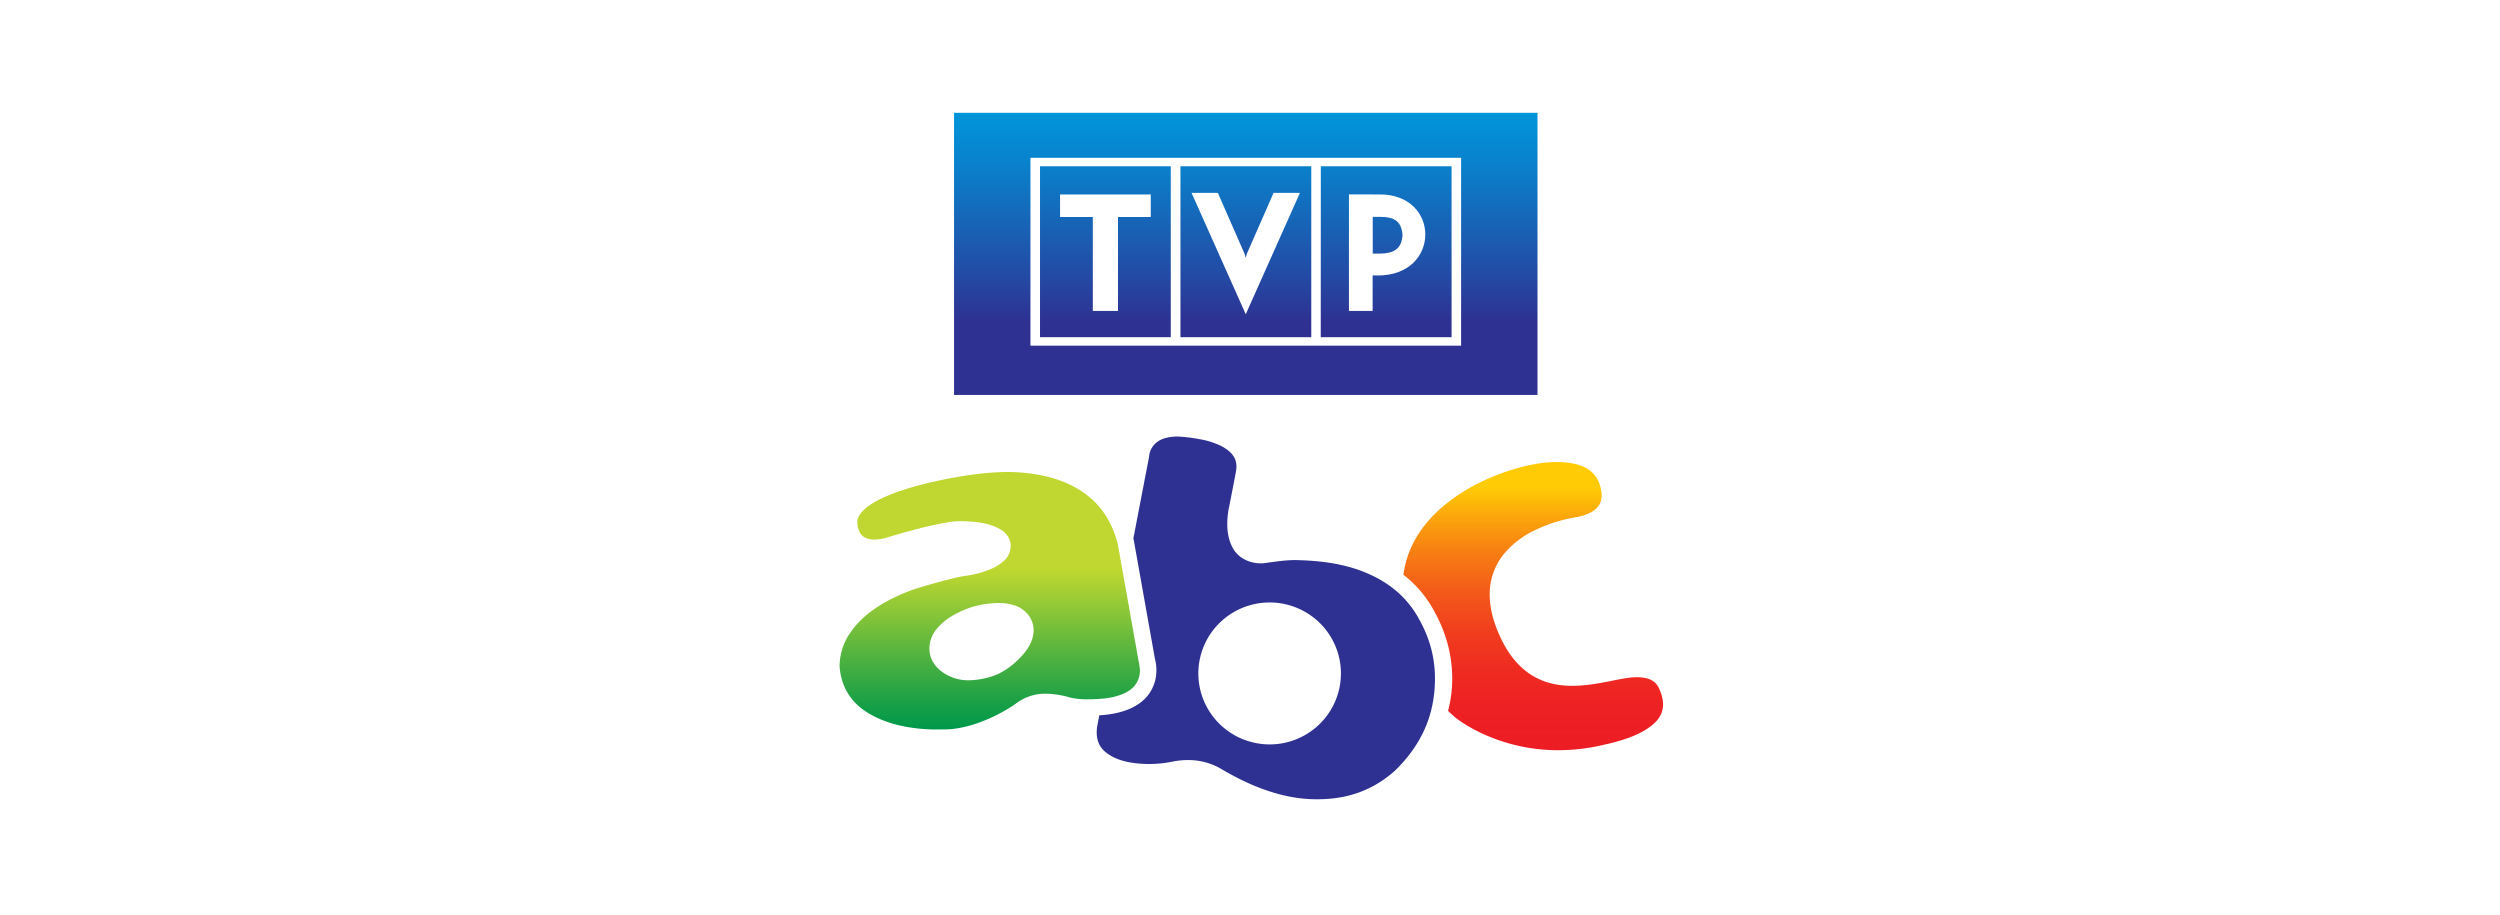 <svg xmlns="http://www.w3.org/2000/svg" width="1000" height="366" viewBox="0 0 1000 366">
    <defs>
        <linearGradient id="a" x1="49.993%" x2="49.993%" y1="-.027%" y2="100.007%">
            <stop offset="9%" stop-color="#FFCB05"/>
            <stop offset="19%" stop-color="#FBA60B"/>
            <stop offset="32%" stop-color="#F77C13"/>
            <stop offset="45%" stop-color="#F35A19"/>
            <stop offset="58%" stop-color="#F13F1E"/>
            <stop offset="72%" stop-color="#EF2B21"/>
            <stop offset="86%" stop-color="#ED2023"/>
            <stop offset="100%" stop-color="#ED1C24"/>
        </linearGradient>
        <linearGradient id="b" x1="50%" x2="50%" y1="100%" y2="0%">
            <stop offset="26%" stop-color="#2E3192"/>
            <stop offset="42%" stop-color="#234AA4"/>
            <stop offset="81%" stop-color="#0A80CB"/>
            <stop offset="100%" stop-color="#0095DA"/>
        </linearGradient>
        <linearGradient id="c" x1="22013%" x2="22013%" y1="16789%" y2="35607%">
            <stop offset="26%" stop-color="#2E3192"/>
            <stop offset="42%" stop-color="#234AA4"/>
            <stop offset="81%" stop-color="#0A80CB"/>
            <stop offset="100%" stop-color="#0095DA"/>
        </linearGradient>
        <linearGradient id="d" x1="50.005%" x2="50.005%" y1=".008%" y2="100.006%">
            <stop offset="38%" stop-color="#BFD730"/>
            <stop offset="47%" stop-color="#A2CE34"/>
            <stop offset="73%" stop-color="#4CB140"/>
            <stop offset="91%" stop-color="#159F47"/>
            <stop offset="100%" stop-color="#00984A"/>
        </linearGradient>
    </defs>
    <g fill="none" fill-rule="evenodd">
        <path fill="#FFF" d="M0 0h1000v366H0z"/>
        <g fill-rule="nonzero">
            <path fill="url(#a)" d="M329.19 231.463a8.474 8.474 0 0 0-1.976-3.378c-1.154-1.072-3.028-2.229-7.343-2.26-1.708.018-3.41.183-5.09.494-5.957 1.033-13.215 2.946-20.752 2.953-5.423 0-11.062-1.025-16.268-4.28-5.206-3.254-9.706-8.598-13.17-16.618-2.486-5.746-3.609-10.928-3.609-15.593a25.377 25.377 0 0 1 5.717-16.295 36.325 36.325 0 0 1 12.061-9.316 59.957 59.957 0 0 1 17.089-5.398 23.073 23.073 0 0 0 5.268-1.69c2.641-1.48 4.647-3.261 4.647-7.048a13.825 13.825 0 0 0-.774-4.249 11.065 11.065 0 0 0-3.804-5.56c-2.324-1.789-6.251-3.455-13.386-3.462-.805 0-1.655.023-2.548.069-8.095.401-21.644 3.94-33.511 10.981-11.868 7.041-22.024 17.352-24.805 31.333-.062.316-.27 1.242-.495 2.676a45.546 45.546 0 0 1 12.68 15.215 57.062 57.062 0 0 1 3.773 8.421 53.649 53.649 0 0 1 3.099 17.83 51.948 51.948 0 0 1-1.65 13.01c.844.817 1.72 1.627 2.641 2.421 1.712 1.542 17.469 13.357 41.475 13.303a78.575 78.575 0 0 0 18.32-2.206 79.664 79.664 0 0 0 9.753-2.737c4.199-1.543 8.622-3.856 11.147-6.733a9.716 9.716 0 0 0 2.657-6.647 14.043 14.043 0 0 0-1.146-5.236z" transform="translate(334.897 45.059)"/>
            <path fill="url(#b)" d="M46.722.05h233.386v112.876H46.722V.05z" transform="translate(334.897 45.059)"/>
            <path fill="#FFF" d="M472.183 66.516v68.372h52.327V66.516h-52.327zm56.146 0l-.03 68.372h52.335V66.516h-52.305zm11.248 11.251v46.595h9.474v-14.22l2.045.06c12.759 0 19.026-8.235 19.026-16.41 0-8.035-6.074-16.017-18.158-16.017l-12.387-.008zm9.497 8.985h3.417c5.422.084 8.11 1.904 8.52 7.272-.34 5.568-3.5 7.326-8.954 7.418h-2.96v-14.69h-.023zm-50.762 38.982l-21.69-48.583h10.527l10.76 24.554.38 1.465.38-1.489 10.759-24.53h10.55l-21.69 48.583h.024zM460.308 86.79v-9.015H424.03v9.015h13.099v37.572h10.07V86.79h13.108zm-44.303-20.282v68.372h52.305V66.508h-52.305zm-3.826-3.377h172.266v75.135H412.179V63.13z"/>
            <path fill="url(#c)" d="M236.441 210.718a50.654 50.654 0 0 0-3.408-7.557c-5.423-10.396-14.107-16.357-23.402-19.858-9.296-3.501-19.033-4.141-25.719-4.319-5.662-.146-12.278 1.288-14.152 1.288-5.198.093-9.296-2.367-11.287-5.699-1.99-3.331-2.44-6.94-2.463-10.025.009-2.515.297-5.02.86-7.473.085-.424.65-3.323 1.254-6.408.643-3.3 1.34-6.94 1.433-7.565.08-.51.121-1.026.124-1.543 0-3.778-2.277-6.084-5.755-8.043a31.543 31.543 0 0 0-9.11-2.923 63.172 63.172 0 0 0-8.575-1.048c-5.98.061-8.367 1.935-9.8 3.663a8.232 8.232 0 0 0-1.68 4.056v.231l-.047.247-6.26 32.559c.055.216.117.424.171.64v.108l8.436 47.327c.403 1.51.603 3.065.596 4.627a15.988 15.988 0 0 1-3.749 10.519c-3.029 3.562-8.141 6.292-15.919 7.264-.426.054-1.55.177-3.168.278l-.72 3.763a16.67 16.67 0 0 0-.318 3.13c.085 4.782 2.2 7.358 6.12 9.548 3.92 2.19 9.559 3.046 14.873 3.03 2.96.013 5.913-.271 8.815-.848a32.583 32.583 0 0 1 6.724-.725c4.1-.023 8.148.917 11.814 2.746 2.835 1.411 19.312 12.516 38.275 12.925 9.296.2 21.218-1.296 32.489-11.244 13.657-13.11 16.167-26.76 16.198-37.086a46.981 46.981 0 0 0-2.65-15.585zm-35.479 18.94c-2.57 13.365-14.304 23.034-27.972 23.05a29.02 29.02 0 0 1-5.376-.509c-11.331-2.152-20.244-10.888-22.58-22.133-2.337-11.246 2.362-22.785 11.905-29.236a28.622 28.622 0 0 1 31.689-.23c9.637 6.31 14.505 17.78 12.334 29.058z" transform="translate(334.897 45.059)"/>
            <path fill="url(#d)" d="M42.508 246.709c13.014.1 26.57-8.483 29.15-10.488a19.177 19.177 0 0 1 11.868-3.795c3.164.064 6.304.557 9.334 1.466 2.445.562 4.951.82 7.46.77a65.283 65.283 0 0 0 6.863-.37c6.693-.863 9.97-2.968 11.705-4.996a9.428 9.428 0 0 0 2.177-6.262c-.04-1.04-.18-2.073-.418-3.085l-8.46-47.55c-3.222-12.34-10.271-19.203-18.676-23.382-8.405-4.18-18.282-5.306-26.137-5.29-4.71.104-9.407.501-14.067 1.187h-.163c-18.545 2.738-35.928 7.827-42.226 13.735-2.115 1.95-2.874 3.6-2.882 5.197a4.837 4.837 0 0 0 0 .502c.357 3.169 1.34 4.41 2.425 5.236a7.625 7.625 0 0 0 4.477 1.18 15.838 15.838 0 0 0 4.23-.61c16.268-4.889 22.093-5.76 25.811-6.423a27.676 27.676 0 0 1 4.648-.317c4.88.093 11.55.51 16.268 3.679a7.996 7.996 0 0 1 3.416 5.051 8.256 8.256 0 0 1-2.998 7.473 19.456 19.456 0 0 1-5.422 3.154 38.808 38.808 0 0 1-8.917 2.414c-4.353.408-19.536 4.758-22.72 6-13.386 5.058-20.335 11.335-24.014 16.834a23.358 23.358 0 0 0-4.292 12.979c-.003.59.03 1.18.101 1.766 1.418 11.135 8.521 16.78 16.996 20.204 8.474 3.424 17.817 3.787 21.783 3.771 1.247.008 2.494-.03 2.68-.03zm21.427-21.979a31.69 31.69 0 0 1-11.17 2.314h-.055a17.567 17.567 0 0 1-11.077-3.594 12.34 12.34 0 0 1-4.392-6.17 12.08 12.08 0 0 1-.38-2.976 12.484 12.484 0 0 1 3.099-8.012 23.215 23.215 0 0 1 5.957-4.967 39.27 39.27 0 0 1 8.18-3.64 39.353 39.353 0 0 1 10.365-1.542 19.624 19.624 0 0 1 6.971 1.141 11.01 11.01 0 0 1 5.942 5.082 9.99 9.99 0 0 1 1.185 4.72c-.093 5.036-3.292 8.891-6.344 11.876a30.453 30.453 0 0 1-8.273 5.768h-.008z" transform="translate(334.897 45.059)"/>
        </g>
    </g>
</svg>
